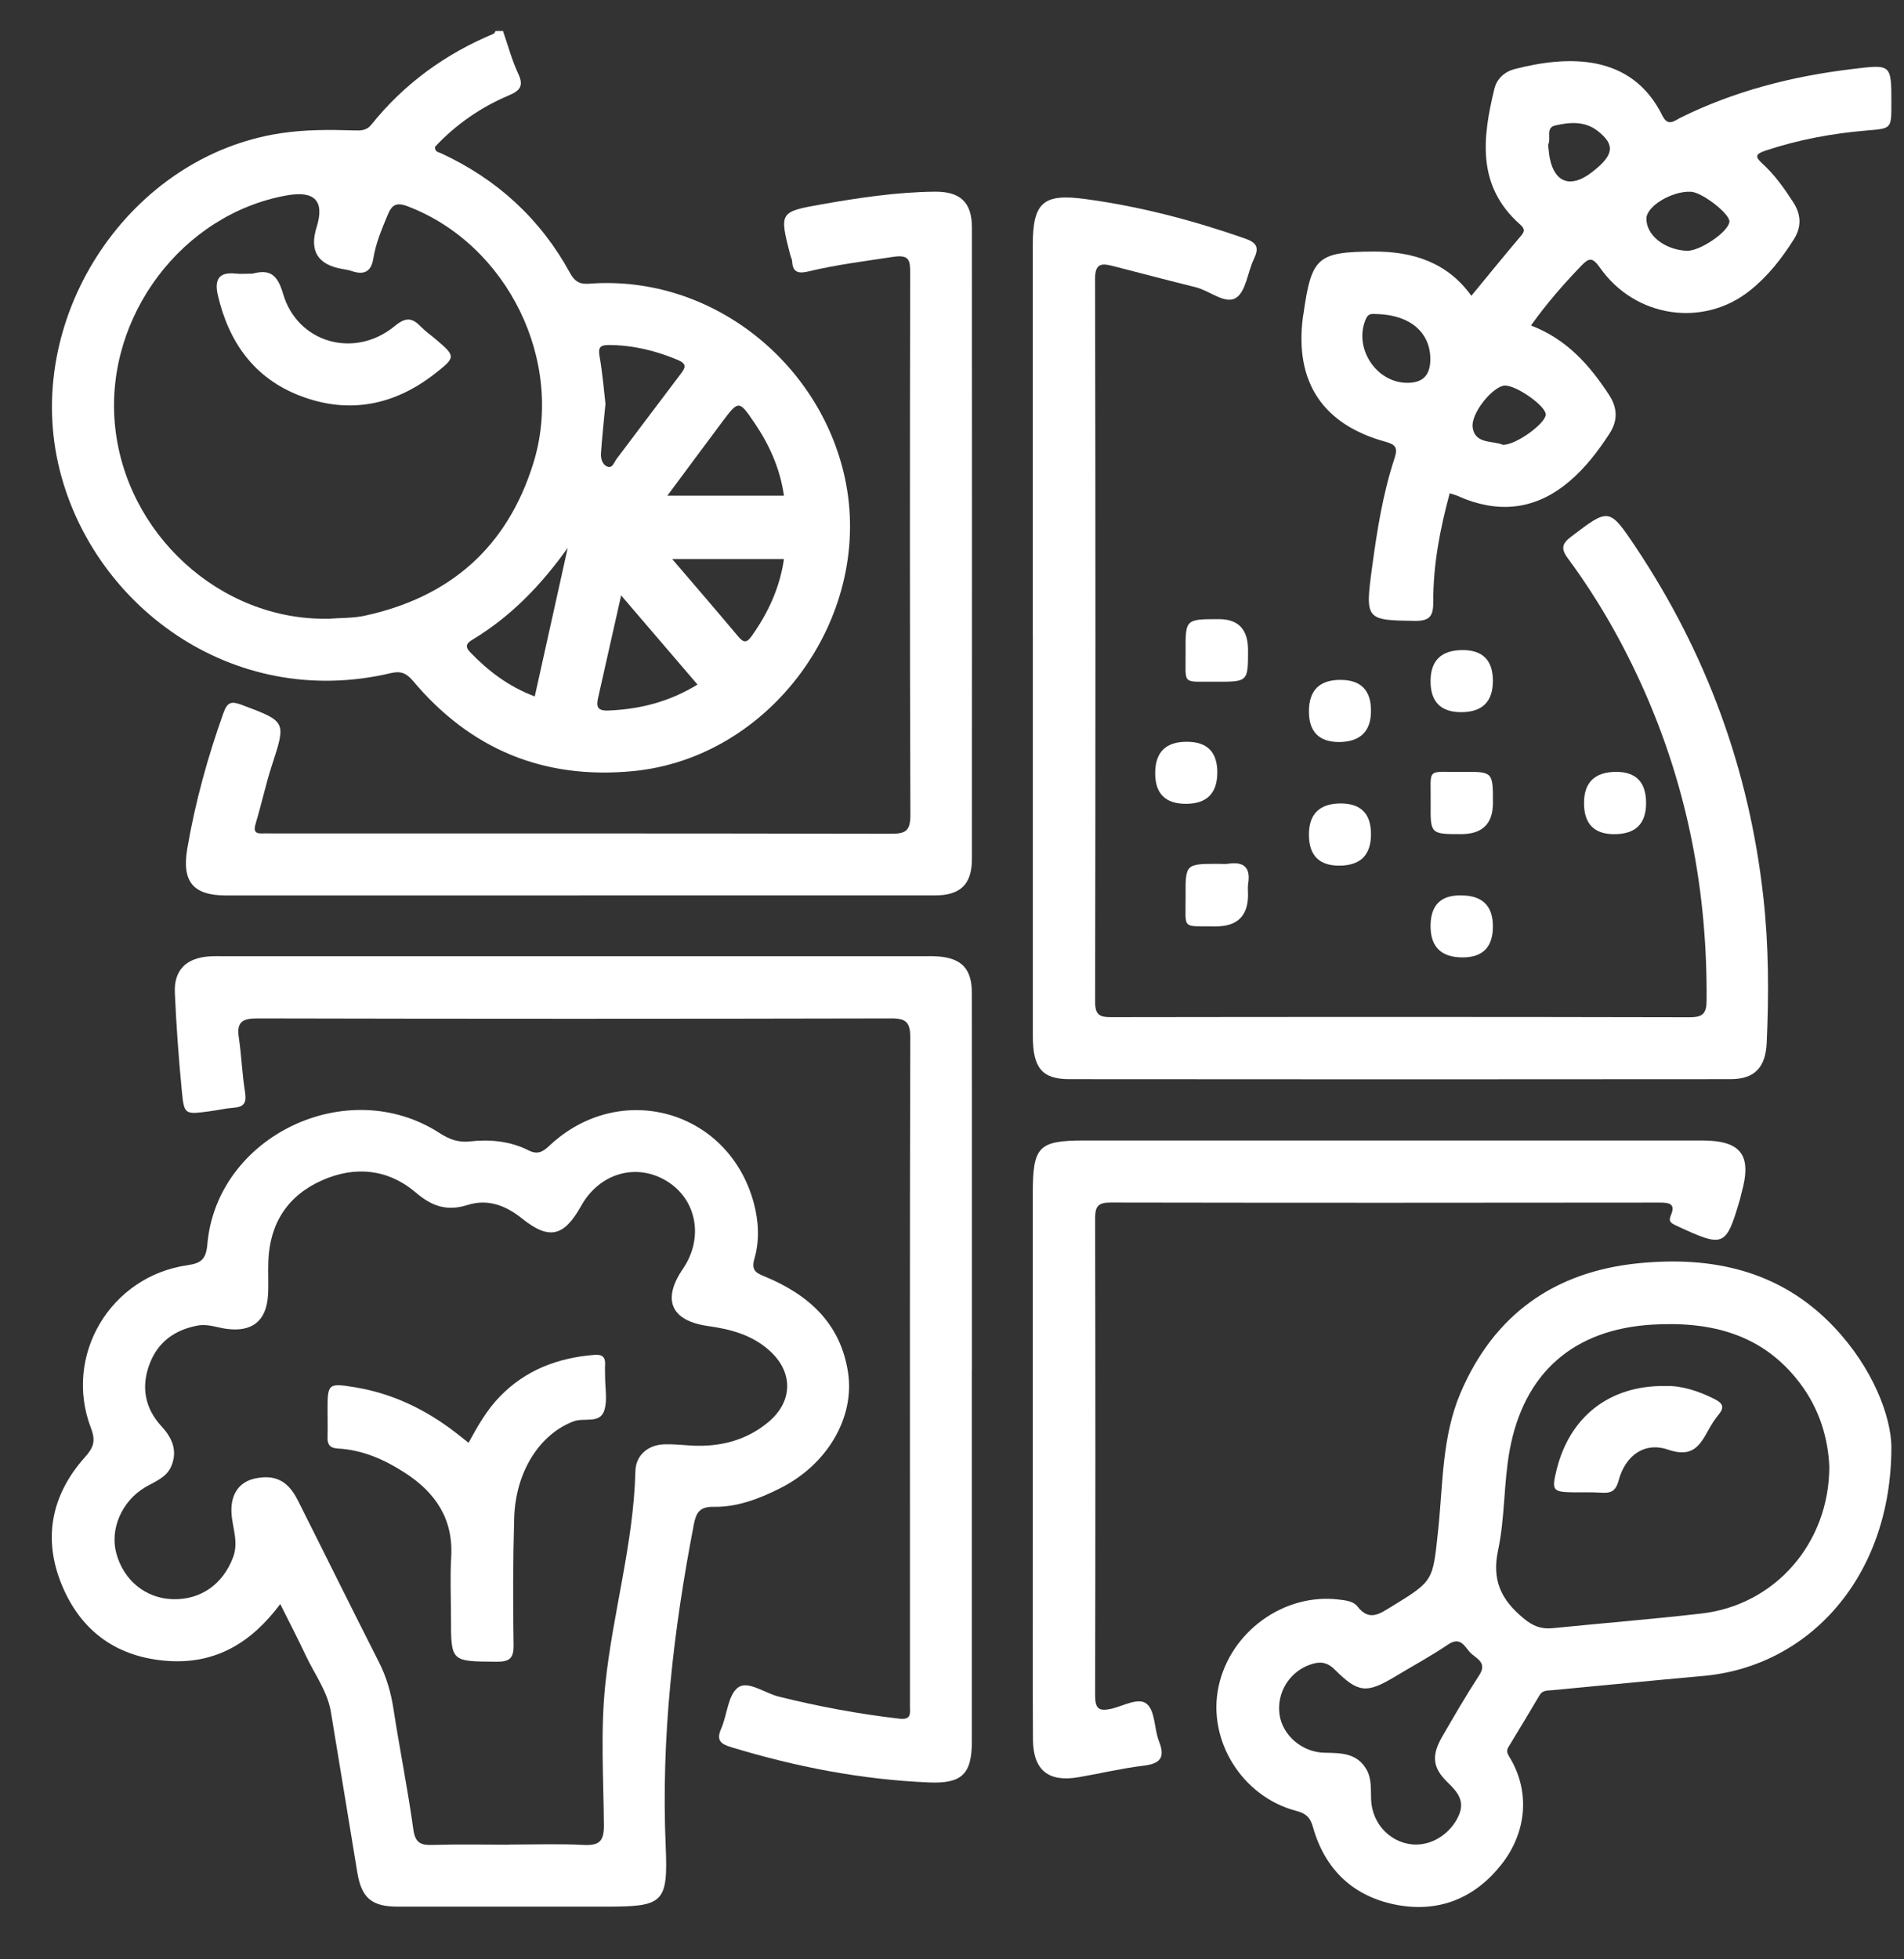 <?xml version="1.0" encoding="UTF-8"?> <svg xmlns="http://www.w3.org/2000/svg" width="35" height="36" viewBox="0 0 35 36" fill="none"><rect x="0" y="0" width="35" height="36" fill="#333333" stroke="none"/><g clip-path="url(#clip0_116_2)"><path d="M9.246 0.569C9.338 0.832 9.409 1.105 9.527 1.356C9.634 1.582 9.555 1.667 9.353 1.753C8.831 1.973 8.376 2.292 7.996 2.698C7.991 2.795 8.065 2.795 8.108 2.816C9.138 3.293 9.936 4.022 10.48 5.019C10.561 5.167 10.652 5.226 10.823 5.213C13.118 5.037 15.139 6.719 15.552 8.886C16.025 11.375 14.16 13.923 11.64 14.168C9.996 14.327 8.65 13.769 7.592 12.511C7.473 12.37 7.368 12.325 7.192 12.366C4.239 13.067 1.64 11.077 1.068 8.511C0.457 5.767 2.397 2.864 5.161 2.448C5.609 2.38 6.054 2.382 6.502 2.396C6.629 2.401 6.738 2.403 6.83 2.286C7.432 1.536 8.188 0.99 9.073 0.62C9.09 0.613 9.098 0.586 9.11 0.569C9.155 0.569 9.2 0.569 9.245 0.569L9.246 0.569ZM6.037 11.369C6.26 11.351 6.489 11.36 6.705 11.313C8.268 10.974 9.319 10.061 9.801 8.521C10.389 6.645 9.333 4.492 7.495 3.791C7.276 3.708 7.201 3.769 7.124 3.955C7.016 4.214 6.907 4.472 6.863 4.748C6.823 4.999 6.689 5.055 6.467 4.981C6.415 4.963 6.359 4.953 6.304 4.944C5.845 4.869 5.683 4.614 5.819 4.179C5.971 3.695 5.789 3.498 5.273 3.59C3.354 3.931 1.938 5.806 2.11 7.776C2.287 9.799 4.048 11.409 6.037 11.368V11.369ZM14.411 9.107C14.339 8.607 14.143 8.174 13.872 7.774C13.583 7.348 13.577 7.351 13.274 7.754C12.945 8.194 12.618 8.636 12.268 9.107H14.411ZM11.418 10.94C11.269 11.605 11.133 12.212 10.995 12.82C10.959 12.98 10.977 13.063 11.182 13.055C11.761 13.032 12.302 12.896 12.822 12.578C12.364 12.045 11.915 11.52 11.418 10.94ZM11.13 7.417C11.098 7.752 11.067 8.041 11.047 8.331C11.04 8.431 11.076 8.547 11.176 8.577C11.261 8.603 11.291 8.489 11.336 8.43C11.727 7.914 12.115 7.393 12.508 6.877C12.596 6.761 12.64 6.69 12.456 6.612C12.048 6.441 11.632 6.341 11.188 6.339C11.006 6.339 10.997 6.408 11.024 6.564C11.076 6.861 11.1 7.162 11.13 7.418V7.417ZM10.436 10.066C9.955 10.741 9.397 11.325 8.685 11.753C8.581 11.816 8.538 11.874 8.642 11.983C8.979 12.333 9.355 12.618 9.83 12.796C10.036 11.869 10.236 10.967 10.436 10.066ZM12.356 10.271C12.792 10.78 13.185 11.236 13.571 11.696C13.672 11.816 13.729 11.812 13.819 11.685C14.12 11.26 14.334 10.803 14.411 10.271H12.356Z" fill="white"></path><path d="M5.151 29.473C4.616 30.189 3.964 30.571 3.107 30.519C2.166 30.461 1.493 29.983 1.138 29.125C0.785 28.277 0.941 27.472 1.554 26.782C1.714 26.604 1.767 26.486 1.672 26.239C1.161 24.907 2.028 23.451 3.443 23.247C3.69 23.211 3.787 23.144 3.811 22.867C3.982 20.872 6.384 19.724 8.078 20.817C8.256 20.932 8.42 20.996 8.638 20.972C9.009 20.931 9.38 20.966 9.719 21.138C9.883 21.22 9.978 21.164 10.098 21.052C11.392 19.835 13.387 20.389 13.854 22.094C13.946 22.433 13.966 22.788 13.869 23.122C13.806 23.341 13.893 23.386 14.056 23.453C14.856 23.784 15.448 24.306 15.588 25.211C15.718 26.044 15.206 26.915 14.332 27.349C13.95 27.541 13.546 27.694 13.115 27.686C12.859 27.681 12.794 27.799 12.754 28.012C12.377 29.963 12.151 31.924 12.237 33.919C12.283 34.976 12.191 35.032 11.121 35.032C9.854 35.032 8.585 35.032 7.317 35.032C6.834 35.032 6.646 34.876 6.568 34.403C6.405 33.421 6.247 32.439 6.083 31.457C6.019 31.073 5.783 30.762 5.622 30.42C5.481 30.118 5.326 29.822 5.153 29.475L5.151 29.473ZM9.342 33.892C9.802 33.892 10.262 33.875 10.721 33.898C11.009 33.913 11.103 33.841 11.101 33.535C11.094 32.672 11.037 31.806 11.127 30.947C11.264 29.636 11.647 28.359 11.68 27.032C11.687 26.735 11.914 26.546 12.216 26.537C12.384 26.532 12.552 26.552 12.72 26.561C13.243 26.587 13.724 26.465 14.129 26.125C14.578 25.747 14.584 25.212 14.148 24.818C13.828 24.528 13.435 24.423 13.014 24.364C12.331 24.267 12.167 23.879 12.553 23.314C12.94 22.747 12.81 22.039 12.257 21.701C11.696 21.359 11.018 21.555 10.682 22.158C10.364 22.725 10.094 22.788 9.593 22.386C9.293 22.146 8.962 22.023 8.595 22.14C8.219 22.259 7.942 22.166 7.648 21.915C7.134 21.477 6.527 21.417 5.918 21.688C5.29 21.967 4.96 22.475 4.933 23.166C4.924 23.379 4.94 23.593 4.926 23.805C4.894 24.278 4.629 24.478 4.164 24.416C3.989 24.392 3.821 24.321 3.635 24.355C3.217 24.433 2.908 24.652 2.754 25.05C2.59 25.471 2.658 25.869 2.967 26.205C3.167 26.421 3.267 26.654 3.15 26.936C3.062 27.15 2.845 27.222 2.663 27.33C2.24 27.583 2.018 28.092 2.137 28.536C2.27 29.037 2.68 29.371 3.179 29.383C3.699 29.396 4.098 29.102 4.283 28.618C4.393 28.328 4.268 28.066 4.255 27.792C4.238 27.461 4.392 27.23 4.684 27.166C5.052 27.087 5.293 27.203 5.475 27.567C5.973 28.556 6.462 29.549 6.964 30.536C7.103 30.81 7.185 31.091 7.232 31.394C7.346 32.135 7.495 32.87 7.598 33.612C7.633 33.872 7.744 33.906 7.964 33.898C8.424 33.884 8.884 33.894 9.344 33.894L9.342 33.892Z" fill="white"></path><path d="M18.985 11.702C18.985 9.301 18.985 6.901 18.985 4.5C18.985 3.714 19.182 3.552 19.951 3.657C20.953 3.792 21.923 4.047 22.877 4.379C23.113 4.461 23.148 4.552 23.048 4.762C22.933 5.003 22.905 5.355 22.72 5.473C22.522 5.599 22.235 5.34 21.978 5.277C21.468 5.152 20.96 5.015 20.451 4.886C20.253 4.835 20.129 4.837 20.13 5.122C20.139 9.553 20.138 13.984 20.131 18.415C20.131 18.647 20.216 18.69 20.424 18.689C23.971 18.684 27.517 18.683 31.064 18.691C31.301 18.691 31.37 18.618 31.371 18.39C31.388 16.403 31.027 14.495 30.218 12.676C29.839 11.824 29.381 11.017 28.826 10.266C28.703 10.1 28.694 10.002 28.876 9.865C29.573 9.334 29.579 9.321 30.066 10.049C31.369 12.001 32.154 14.142 32.414 16.479C32.514 17.374 32.517 18.267 32.476 19.164C32.455 19.611 32.255 19.828 31.812 19.828C27.76 19.832 23.708 19.832 19.657 19.828C19.155 19.828 18.986 19.621 18.986 19.039C18.985 16.593 18.986 14.148 18.986 11.702H18.985Z" fill="white"></path><path d="M34.768 26.596C34.765 28.976 33.252 30.62 31.312 30.793C30.386 30.876 29.461 30.968 28.535 31.055C28.447 31.063 28.357 31.051 28.3 31.149C28.112 31.468 27.921 31.783 27.729 32.099C27.687 32.167 27.707 32.217 27.746 32.281C28.127 32.9 28.074 33.656 27.6 34.257C27.114 34.873 26.462 35.14 25.698 35.004C24.894 34.86 24.357 34.363 24.134 33.566C24.085 33.389 24.002 33.317 23.826 33.272C22.831 33.01 22.192 31.977 22.399 30.993C22.612 29.983 23.602 29.265 24.614 29.39C24.737 29.404 24.879 29.42 24.954 29.517C25.171 29.797 25.362 29.651 25.578 29.52C26.362 29.042 26.336 29.042 26.435 28.13C26.527 27.278 26.502 26.403 26.849 25.591C27.465 24.148 28.58 23.365 30.116 23.211C31.474 23.075 32.731 23.342 33.717 24.386C34.419 25.127 34.763 26.013 34.769 26.596H34.768ZM33.627 26.944C33.605 26.428 33.447 25.89 33.09 25.418C32.404 24.506 31.444 24.276 30.377 24.338C28.928 24.423 28.01 25.222 27.75 26.653C27.64 27.256 27.666 27.886 27.538 28.484C27.42 29.036 27.596 29.393 28.001 29.73C28.173 29.874 28.325 29.937 28.538 29.916C29.451 29.824 30.367 29.751 31.28 29.646C32.627 29.491 33.628 28.354 33.627 26.944V26.944ZM26.039 33.891C26.358 33.889 26.665 33.675 26.806 33.378C26.94 33.097 26.798 32.93 26.607 32.745C26.328 32.474 26.313 32.248 26.516 31.9C26.735 31.523 26.953 31.145 27.191 30.781C27.352 30.536 27.122 30.471 27.02 30.357C26.921 30.248 26.843 30.064 26.62 30.215C26.306 30.428 25.97 30.609 25.645 30.805C25.122 31.118 24.971 31.109 24.536 30.677C24.391 30.532 24.259 30.524 24.086 30.584C23.702 30.717 23.464 31.102 23.521 31.505C23.575 31.882 23.935 32.197 24.348 32.204C24.645 32.21 24.938 32.205 25.115 32.505C25.217 32.677 25.197 32.871 25.204 33.061C25.219 33.528 25.591 33.894 26.04 33.892L26.039 33.891Z" fill="white"></path><path d="M28.144 5.981C28.8 6.232 29.218 6.706 29.574 7.249C29.733 7.49 29.745 7.724 29.585 7.969C29.376 8.29 29.144 8.593 28.852 8.842C28.281 9.329 27.642 9.439 26.939 9.172C26.887 9.152 26.836 9.127 26.784 9.107C26.743 9.091 26.701 9.079 26.649 9.063C26.47 9.723 26.344 10.381 26.347 11.056C26.347 11.3 26.3 11.411 26.014 11.408C25.104 11.396 25.091 11.391 25.223 10.417C25.314 9.74 25.422 9.065 25.636 8.416C25.7 8.219 25.646 8.166 25.47 8.117C24.314 7.8 23.797 7.018 23.95 5.83C23.953 5.808 23.958 5.786 23.961 5.764C24.109 4.726 24.215 4.627 25.255 4.622C25.969 4.62 26.604 4.818 27.047 5.435C27.363 5.052 27.658 4.687 27.963 4.329C28.048 4.231 28.009 4.184 27.932 4.115C27.141 3.406 27.253 2.524 27.471 1.629C27.517 1.442 27.664 1.315 27.843 1.269C28.808 1.021 29.989 0.968 30.56 2.127C30.661 2.333 30.783 2.217 30.889 2.164C31.883 1.672 32.938 1.403 34.036 1.27C34.77 1.181 34.768 1.167 34.768 1.905C34.768 2.367 34.768 2.36 34.324 2.397C33.687 2.45 33.061 2.565 32.452 2.768C32.267 2.83 32.259 2.88 32.392 3.001C32.619 3.207 32.793 3.453 32.959 3.708C33.11 3.939 33.122 4.165 32.974 4.399C32.751 4.752 32.495 5.079 32.167 5.339C31.312 6.022 30.059 5.839 29.413 4.921C29.268 4.715 29.206 4.738 29.057 4.894C28.738 5.226 28.437 5.569 28.143 5.98L28.144 5.981ZM25.334 5.771C25.252 5.776 25.166 5.735 25.111 5.853C24.874 6.376 25.285 7.027 25.861 7.034C26.154 7.038 26.289 6.896 26.293 6.61C26.298 6.116 25.931 5.794 25.334 5.771V5.771ZM31.002 4.608C31.242 4.622 31.78 4.256 31.791 4.072C31.799 3.928 31.29 3.533 31.083 3.523C30.736 3.506 30.268 3.787 30.265 4.015C30.261 4.319 30.591 4.585 31.001 4.608H31.002ZM27.628 8.174C27.88 8.172 28.412 7.776 28.415 7.617C28.418 7.462 27.877 7.079 27.663 7.084C27.455 7.089 27.027 7.59 27.072 7.863C27.121 8.167 27.452 8.092 27.628 8.174ZM28.458 2.66C28.468 2.739 28.472 2.828 28.49 2.914C28.581 3.357 28.874 3.458 29.247 3.176C29.669 2.857 29.702 2.663 29.365 2.403C29.131 2.222 28.855 2.244 28.59 2.305C28.404 2.347 28.521 2.537 28.458 2.66Z" fill="white"></path><path d="M17.865 25.17C17.865 27.447 17.865 29.724 17.865 32.002C17.865 32.604 17.673 32.775 17.074 32.75C15.835 32.698 14.631 32.463 13.447 32.104C13.245 32.043 13.162 31.976 13.258 31.759C13.369 31.504 13.381 31.142 13.568 31.005C13.749 30.872 14.059 31.11 14.316 31.173C15.045 31.355 15.781 31.491 16.527 31.578C16.76 31.606 16.727 31.481 16.727 31.349C16.727 30.575 16.727 29.801 16.727 29.027C16.727 25.706 16.723 22.386 16.733 19.066C16.733 18.788 16.662 18.711 16.381 18.712C12.498 18.721 8.615 18.721 4.732 18.712C4.453 18.712 4.347 18.778 4.39 19.064C4.44 19.396 4.45 19.733 4.504 20.064C4.534 20.252 4.495 20.338 4.299 20.353C4.143 20.364 3.99 20.401 3.834 20.421C3.4 20.478 3.384 20.479 3.343 20.051C3.284 19.449 3.241 18.846 3.214 18.242C3.195 17.827 3.42 17.604 3.84 17.573C3.929 17.566 4.02 17.569 4.11 17.569C8.397 17.569 12.684 17.569 16.972 17.569C17.061 17.569 17.151 17.566 17.241 17.573C17.675 17.604 17.864 17.801 17.865 18.238C17.867 19.685 17.866 21.132 17.866 22.579C17.866 23.443 17.866 24.306 17.866 25.17H17.865Z" fill="white"></path><path d="M10.652 16.453C8.487 16.453 6.322 16.453 4.157 16.453C3.545 16.453 3.34 16.195 3.443 15.591C3.588 14.74 3.817 13.913 4.107 13.101C4.18 12.896 4.254 12.88 4.444 12.951C5.266 13.26 5.262 13.252 4.996 14.069C4.882 14.42 4.806 14.781 4.699 15.134C4.658 15.271 4.689 15.321 4.829 15.313C4.884 15.31 4.94 15.313 4.997 15.313C8.788 15.313 12.581 15.311 16.372 15.319C16.636 15.319 16.735 15.278 16.735 14.98C16.723 11.661 16.725 8.342 16.731 5.023C16.731 4.785 16.721 4.673 16.415 4.72C15.895 4.799 15.373 4.864 14.862 4.987C14.693 5.027 14.571 5.018 14.562 4.804C14.56 4.761 14.535 4.719 14.524 4.675C14.327 3.9 14.325 3.891 15.111 3.753C15.795 3.633 16.482 3.53 17.179 3.522C17.65 3.517 17.866 3.714 17.866 4.18C17.868 8.048 17.868 11.916 17.866 15.784C17.866 16.247 17.657 16.452 17.184 16.452C15.008 16.453 12.831 16.452 10.655 16.452L10.652 16.453Z" fill="white"></path><path d="M25.564 20.955C27.471 20.955 29.379 20.955 31.287 20.955C32.011 20.955 32.211 21.226 32.011 21.927C32.002 21.959 31.998 21.992 31.988 22.025C31.726 22.917 31.694 22.928 30.818 22.521C30.72 22.475 30.664 22.447 30.714 22.331C30.805 22.119 30.69 22.096 30.512 22.096C27.145 22.1 23.779 22.101 20.413 22.095C20.191 22.095 20.131 22.162 20.131 22.379C20.137 25.306 20.137 28.233 20.131 31.16C20.131 31.395 20.203 31.445 20.419 31.399C20.644 31.35 20.934 31.174 21.085 31.311C21.239 31.449 21.215 31.768 21.305 31.994C21.426 32.3 21.324 32.406 21.016 32.443C20.617 32.491 20.224 32.586 19.826 32.654C19.271 32.75 18.991 32.525 18.988 31.956C18.981 30.701 18.985 29.444 18.985 28.189C18.985 26.103 18.985 24.017 18.985 21.931C18.985 21.061 19.088 20.955 19.943 20.955C21.817 20.955 23.69 20.955 25.564 20.955Z" fill="white"></path><path d="M24.061 13.072C24.061 12.685 24.254 12.492 24.64 12.492C25.015 12.492 25.202 12.681 25.202 13.059C25.202 13.437 25.008 13.629 24.619 13.634C24.247 13.634 24.061 13.446 24.061 13.071V13.072Z" fill="white"></path><path d="M21.815 13.629C22.19 13.629 22.377 13.816 22.377 14.191C22.377 14.576 22.184 14.769 21.799 14.769C21.423 14.769 21.235 14.582 21.235 14.207C21.235 13.822 21.428 13.629 21.814 13.629H21.815Z" fill="white"></path><path d="M30.259 14.756C30.259 15.137 30.064 15.327 29.674 15.327C29.303 15.327 29.118 15.137 29.118 14.756C29.118 14.375 29.315 14.184 29.709 14.182C30.076 14.182 30.259 14.373 30.259 14.756Z" fill="white"></path><path d="M25.202 15.327C25.202 15.712 25.007 15.905 24.617 15.905C24.247 15.905 24.061 15.715 24.061 15.336C24.061 14.957 24.255 14.765 24.642 14.762C25.015 14.762 25.202 14.95 25.202 15.326V15.327Z" fill="white"></path><path d="M27.443 17.021C27.443 17.401 27.258 17.591 26.886 17.591C26.494 17.591 26.297 17.399 26.297 17.016C26.297 16.633 26.484 16.445 26.858 16.452C27.248 16.452 27.443 16.642 27.443 17.021Z" fill="white"></path><path d="M27.443 12.51C27.443 12.893 27.248 13.085 26.859 13.085C26.485 13.085 26.297 12.895 26.297 12.516C26.297 12.137 26.493 11.946 26.885 11.944C27.257 11.944 27.443 12.133 27.443 12.51Z" fill="white"></path><path d="M22.942 11.944C22.942 12.526 22.942 12.529 22.349 12.525C21.711 12.52 21.799 12.602 21.794 11.973C21.79 11.376 21.793 11.376 22.407 11.376C22.764 11.376 22.942 11.565 22.942 11.944V11.944Z" fill="white"></path><path d="M26.859 15.326C26.297 15.326 26.293 15.326 26.299 14.758C26.306 14.088 26.201 14.189 26.887 14.183C27.444 14.177 27.444 14.182 27.444 14.753C27.444 15.135 27.249 15.326 26.86 15.326H26.859Z" fill="white"></path><path d="M22.353 17.021C21.707 17.013 21.798 17.093 21.794 16.473C21.79 15.872 21.793 15.872 22.402 15.872C22.459 15.872 22.516 15.879 22.57 15.871C22.862 15.825 22.994 15.936 22.944 16.238C22.934 16.303 22.942 16.372 22.942 16.439C22.942 16.827 22.746 17.021 22.354 17.021H22.353Z" fill="white"></path><path d="M4.641 5.028C4.95 4.947 5.096 5.031 5.202 5.394C5.467 6.304 6.518 6.599 7.256 5.991C7.469 5.815 7.582 5.843 7.744 6.009C7.821 6.089 7.915 6.153 8.001 6.226C8.376 6.545 8.386 6.558 8.004 6.858C7.253 7.449 6.412 7.618 5.511 7.27C4.671 6.946 4.206 6.287 4.005 5.426C3.942 5.154 4.009 4.992 4.328 5.027C4.428 5.037 4.53 5.028 4.642 5.028H4.641Z" fill="white"></path><path d="M8.613 26.509C8.783 26.2 8.948 25.908 9.184 25.664C9.661 25.171 10.254 24.948 10.925 24.894C11.076 24.881 11.132 24.939 11.123 25.082C11.119 25.149 11.123 25.217 11.123 25.284C11.122 25.497 11.17 25.727 11.107 25.919C11.025 26.164 10.737 26.044 10.548 26.114C9.927 26.345 9.476 27.034 9.452 27.895C9.43 28.668 9.428 29.443 9.441 30.217C9.446 30.476 9.364 30.535 9.117 30.532C8.29 30.525 8.29 30.535 8.29 29.721C8.29 29.351 8.272 28.979 8.294 28.61C8.336 27.901 7.998 27.415 7.43 27.052C7.059 26.814 6.66 26.639 6.212 26.615C6.065 26.607 6.016 26.542 6.021 26.405C6.026 26.236 6.021 26.068 6.021 25.9C6.021 25.425 6.034 25.41 6.513 25.487C7.214 25.601 7.834 25.9 8.391 26.334C8.461 26.388 8.53 26.443 8.613 26.509Z" fill="white"></path><path d="M30.621 25.466C30.903 25.457 31.219 25.554 31.523 25.709C31.663 25.78 31.706 25.854 31.595 25.988C31.524 26.074 31.463 26.17 31.409 26.267C31.246 26.564 31.111 26.79 30.662 26.635C30.225 26.486 29.876 26.747 29.754 27.203C29.699 27.407 29.605 27.438 29.431 27.426C29.264 27.415 29.096 27.422 28.928 27.42C28.544 27.415 28.521 27.386 28.61 27.021C28.848 26.035 29.582 25.449 30.621 25.466Z" fill="white"></path></g><defs><clipPath id="clip0_116_2"><rect width="33.817" height="34.469" fill="white" transform="translate(0.952 0.569)"></rect></clipPath></defs></svg> 